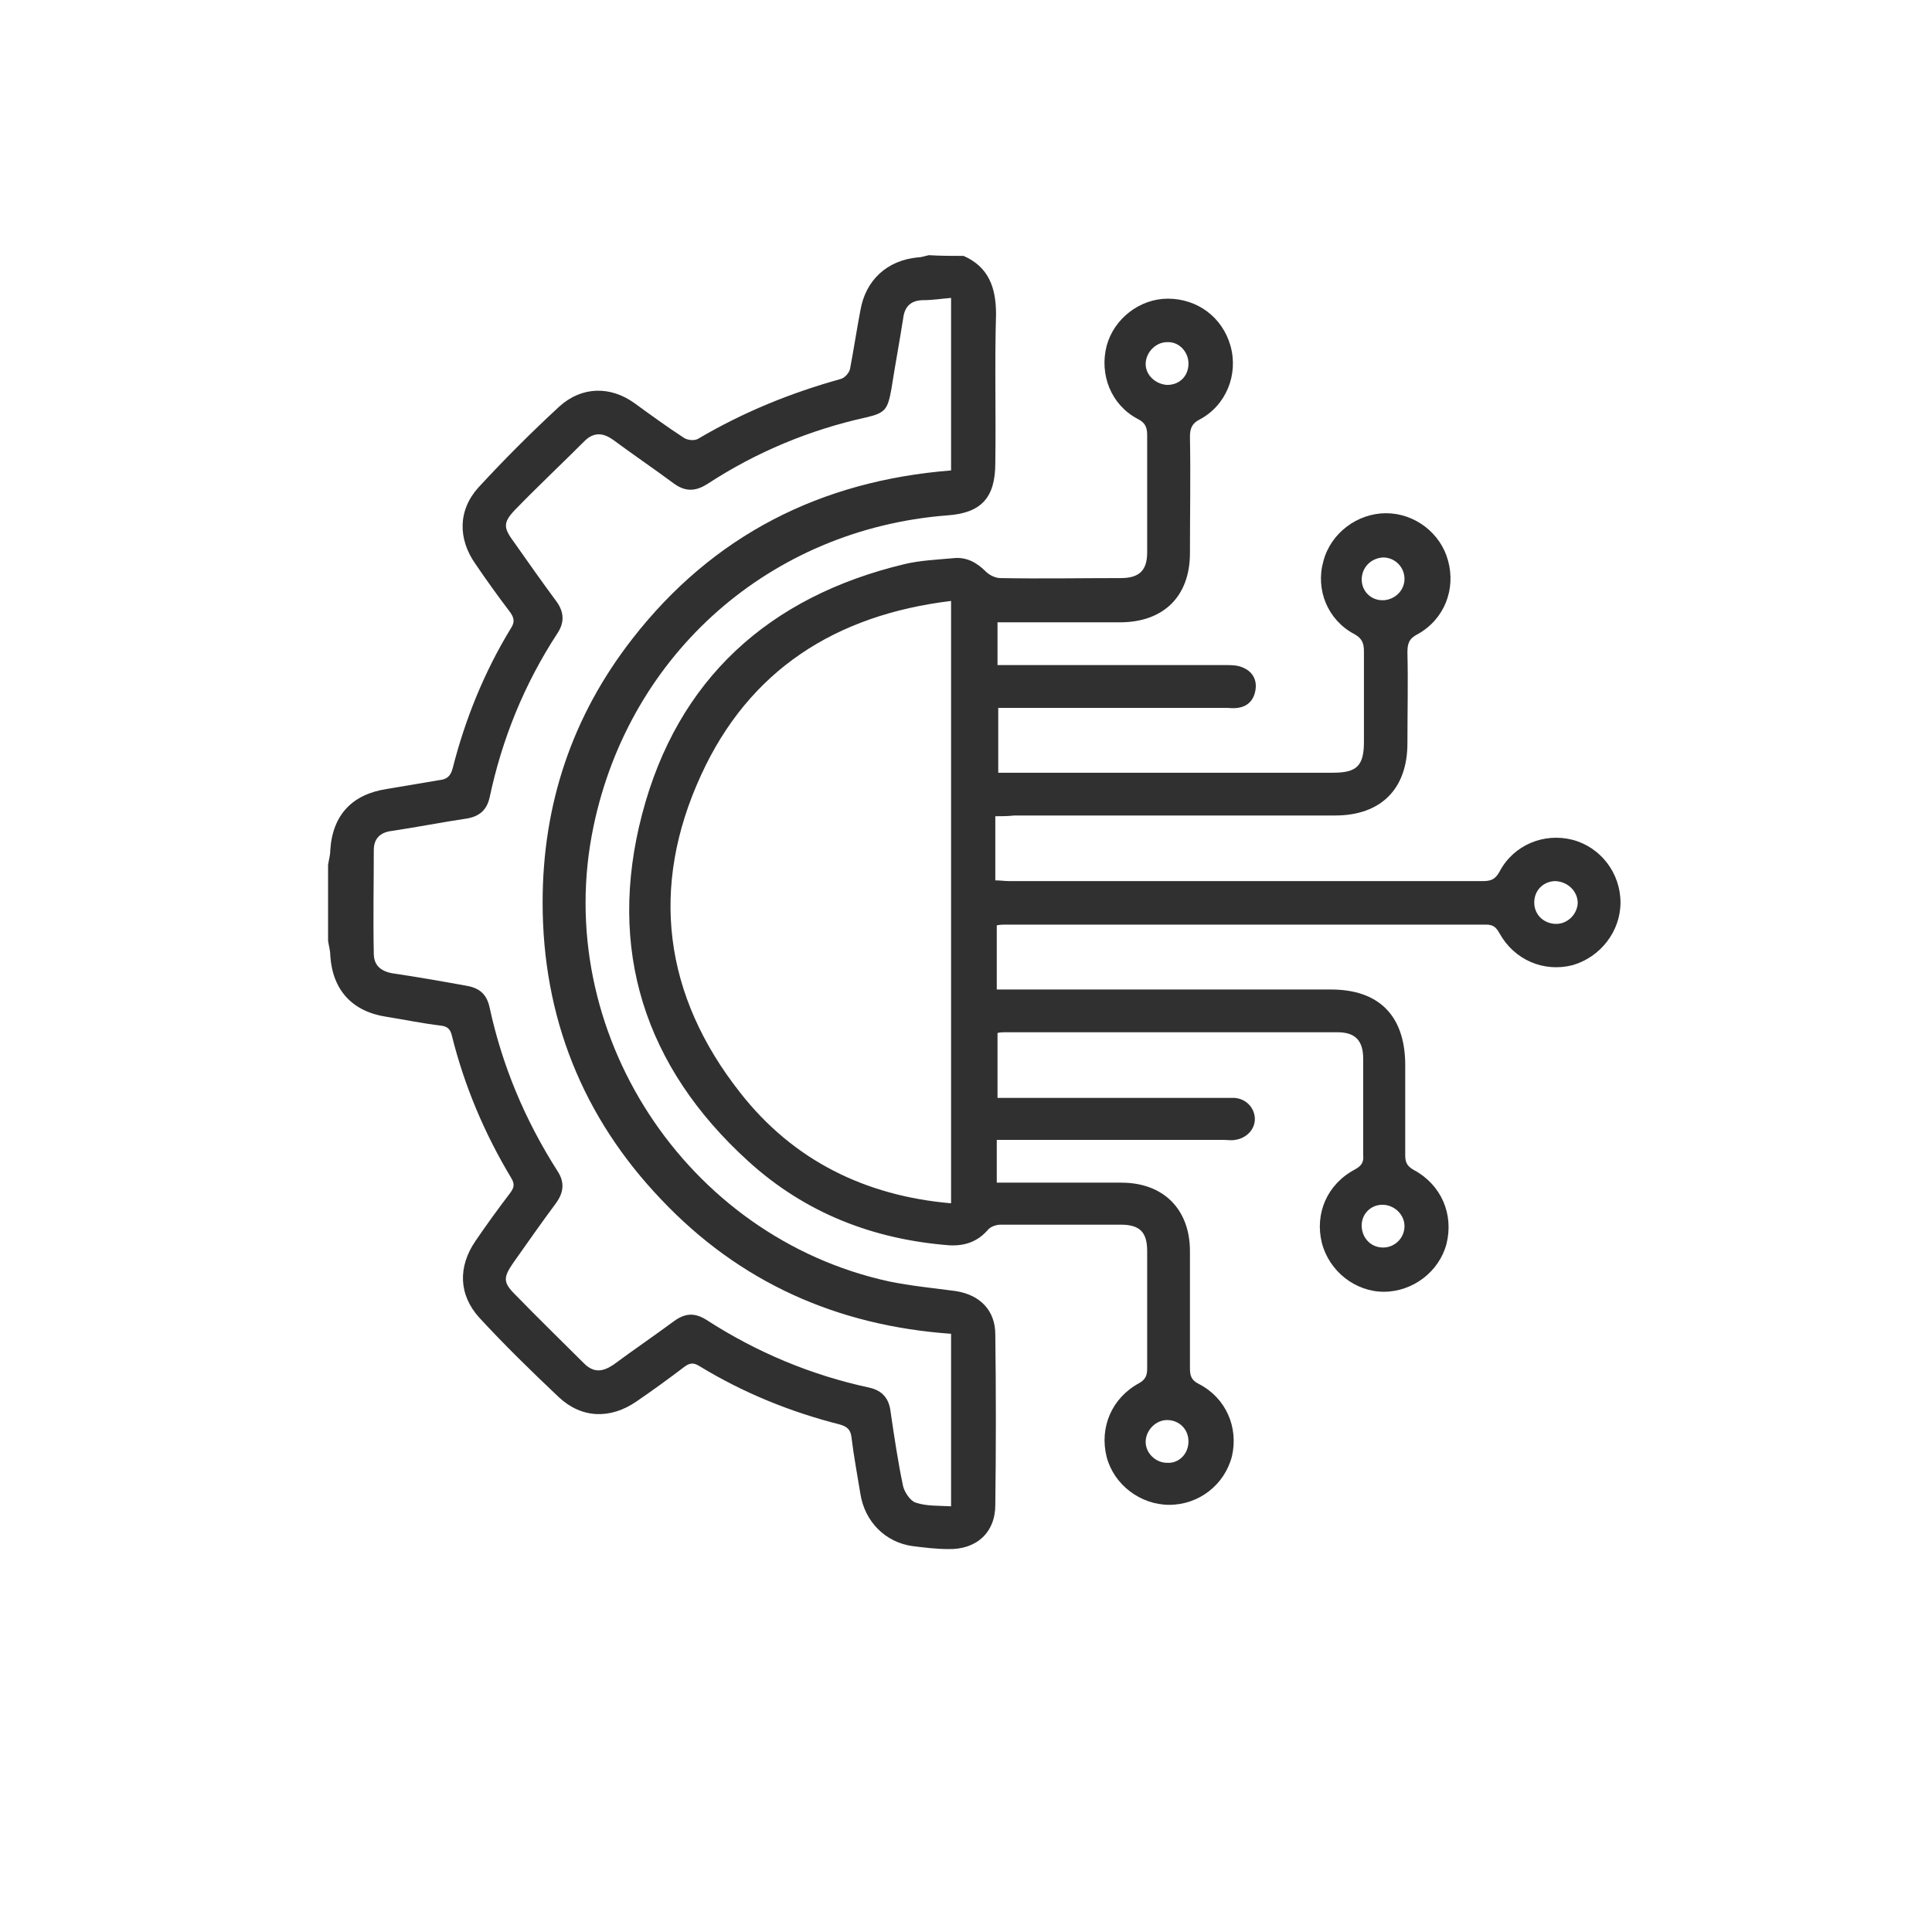 <svg width="106" height="106" viewBox="0 0 106 106" fill="none" xmlns="http://www.w3.org/2000/svg">
<g filter="url(#filter0_d_410_182)">
<rect x="4" width="98" height="98" rx="7" fill="white"/>
</g>
<path d="M52.868 14.04C54.244 14.647 54.648 15.78 54.648 17.236C54.567 19.946 54.648 22.697 54.608 25.407C54.608 27.308 53.839 28.158 51.938 28.279C42.27 29.047 34.544 35.843 32.562 45.349C30.216 56.554 37.618 67.88 48.783 70.307C49.956 70.55 51.21 70.671 52.423 70.833C53.758 71.035 54.608 71.885 54.608 73.219C54.648 76.334 54.648 79.449 54.608 82.563C54.608 84.1 53.556 85.031 52.019 84.99C51.372 84.99 50.724 84.909 50.077 84.829C48.581 84.626 47.448 83.494 47.205 81.957C47.043 80.945 46.841 79.894 46.72 78.882C46.679 78.478 46.517 78.276 46.073 78.154C43.362 77.467 40.774 76.415 38.387 74.959C38.063 74.757 37.861 74.757 37.538 74.999C36.688 75.646 35.798 76.294 34.908 76.9C33.492 77.871 31.915 77.831 30.661 76.658C29.164 75.242 27.708 73.826 26.292 72.289C25.16 71.035 25.119 69.498 26.09 68.082C26.697 67.192 27.344 66.302 27.991 65.453C28.234 65.129 28.234 64.927 28.032 64.603C26.576 62.176 25.483 59.588 24.796 56.837C24.715 56.473 24.553 56.311 24.189 56.271C23.178 56.149 22.207 55.947 21.196 55.785C19.335 55.502 18.243 54.329 18.121 52.428C18.121 52.145 18.041 51.902 18 51.619C18 50.244 18 48.828 18 47.453C18.041 47.169 18.121 46.927 18.121 46.644C18.243 44.702 19.335 43.569 21.236 43.286C22.207 43.124 23.137 42.962 24.108 42.801C24.512 42.76 24.715 42.598 24.836 42.154C25.524 39.443 26.576 36.855 28.032 34.468C28.274 34.104 28.194 33.861 27.951 33.538C27.304 32.688 26.697 31.839 26.09 30.949C25.119 29.573 25.119 27.996 26.252 26.742C27.668 25.205 29.164 23.708 30.701 22.292C31.915 21.2 33.492 21.16 34.827 22.131C35.717 22.778 36.607 23.425 37.538 24.032C37.74 24.153 38.104 24.194 38.306 24.072C40.774 22.616 43.362 21.564 46.113 20.796C46.315 20.755 46.598 20.472 46.639 20.229C46.841 19.178 47.003 18.085 47.205 17.034C47.488 15.375 48.661 14.283 50.36 14.121C50.563 14.121 50.765 14.04 50.967 14C51.574 14.04 52.221 14.04 52.868 14.04ZM52.181 73.179C45.911 72.734 40.571 70.347 36.284 65.817C31.955 61.286 29.771 55.785 29.771 49.515C29.771 44.136 31.389 39.282 34.706 35.034C39.115 29.371 45.021 26.378 52.181 25.811C52.181 22.656 52.181 19.542 52.181 16.346C51.655 16.387 51.169 16.468 50.684 16.468C49.996 16.468 49.632 16.791 49.551 17.479C49.349 18.773 49.106 20.068 48.904 21.362C48.702 22.454 48.581 22.656 47.529 22.899C44.414 23.587 41.502 24.8 38.832 26.54C38.144 26.985 37.578 26.985 36.931 26.499C35.839 25.69 34.706 24.922 33.614 24.113C33.088 23.748 32.603 23.708 32.117 24.153C30.823 25.448 29.488 26.701 28.234 27.996C27.587 28.683 27.627 28.967 28.194 29.735C28.962 30.827 29.731 31.919 30.54 33.012C30.944 33.578 30.985 34.144 30.58 34.751C28.76 37.542 27.546 40.535 26.859 43.772C26.697 44.459 26.292 44.783 25.645 44.904C24.27 45.106 22.854 45.389 21.479 45.592C20.831 45.673 20.508 46.037 20.508 46.644C20.508 48.545 20.468 50.405 20.508 52.306C20.508 52.954 20.872 53.277 21.519 53.399C22.895 53.601 24.27 53.844 25.605 54.086C26.292 54.208 26.697 54.531 26.859 55.259C27.546 58.455 28.8 61.448 30.58 64.239C30.985 64.846 30.944 65.412 30.499 66.019C29.69 67.111 28.922 68.204 28.153 69.296C27.627 70.064 27.587 70.347 28.234 70.995C29.488 72.289 30.782 73.543 32.036 74.797C32.562 75.323 33.047 75.282 33.654 74.878C34.746 74.069 35.879 73.3 36.971 72.491C37.578 72.046 38.104 72.006 38.751 72.41C41.502 74.19 44.495 75.444 47.691 76.132C48.419 76.294 48.783 76.739 48.864 77.467C49.066 78.842 49.268 80.217 49.551 81.552C49.632 81.876 49.956 82.361 50.239 82.442C50.846 82.644 51.493 82.604 52.181 82.644C52.181 79.449 52.181 76.334 52.181 73.179Z" fill="#303030"/>
<path d="M54.608 44.783C54.608 45.066 54.608 45.268 54.608 45.511C54.608 46.401 54.608 47.291 54.608 48.302C54.891 48.302 55.133 48.342 55.376 48.342C64.032 48.342 72.689 48.342 81.345 48.342C81.79 48.342 82.033 48.261 82.276 47.817C83.044 46.36 84.703 45.673 86.28 46.077C87.817 46.482 88.909 47.898 88.909 49.516C88.909 51.093 87.817 52.509 86.28 52.954C84.703 53.358 83.085 52.671 82.276 51.214C82.073 50.85 81.912 50.729 81.507 50.729C72.729 50.729 63.952 50.729 55.174 50.729C55.053 50.729 54.891 50.729 54.688 50.769C54.688 51.902 54.688 53.035 54.688 54.289C54.972 54.289 55.255 54.289 55.498 54.289C61.322 54.289 67.188 54.289 73.013 54.289C75.642 54.289 77.058 55.704 77.098 58.334C77.098 60.033 77.098 61.691 77.098 63.39C77.098 63.794 77.219 63.997 77.583 64.199C79.08 65.008 79.768 66.626 79.363 68.244C78.959 69.781 77.502 70.873 75.925 70.873C74.347 70.873 72.932 69.741 72.527 68.204C72.123 66.585 72.81 64.968 74.347 64.159C74.711 63.956 74.833 63.754 74.792 63.349C74.792 61.61 74.792 59.83 74.792 58.091C74.792 57.08 74.347 56.635 73.377 56.635C67.309 56.635 61.241 56.635 55.133 56.635C55.012 56.635 54.891 56.635 54.729 56.675C54.729 57.848 54.729 58.981 54.729 60.235C55.012 60.235 55.255 60.235 55.538 60.235C59.381 60.235 63.224 60.235 67.026 60.235C67.269 60.235 67.471 60.235 67.713 60.235C68.361 60.275 68.806 60.761 68.846 61.327C68.887 61.934 68.401 62.46 67.754 62.541C67.552 62.581 67.349 62.541 67.147 62.541C63.264 62.541 59.381 62.541 55.498 62.541C55.255 62.541 55.012 62.541 54.688 62.541C54.688 63.349 54.688 64.037 54.688 64.887C54.931 64.887 55.174 64.887 55.417 64.887C57.439 64.887 59.502 64.887 61.525 64.887C63.83 64.887 65.287 66.343 65.287 68.648C65.287 70.792 65.287 72.936 65.287 75.08C65.287 75.485 65.367 75.727 65.772 75.93C67.269 76.698 67.956 78.316 67.592 79.894C67.188 81.471 65.772 82.563 64.154 82.563C62.576 82.563 61.12 81.471 60.716 79.934C60.311 78.316 60.999 76.698 62.495 75.889C62.859 75.687 62.94 75.444 62.94 75.08C62.94 72.936 62.94 70.792 62.94 68.648C62.94 67.597 62.536 67.192 61.484 67.192C59.3 67.192 57.075 67.192 54.891 67.192C54.648 67.192 54.324 67.314 54.203 67.475C53.637 68.123 52.949 68.365 52.1 68.325C47.893 68.001 44.171 66.545 41.057 63.714C35.353 58.536 33.29 52.064 35.232 44.661C37.173 37.259 42.189 32.729 49.632 30.949C50.482 30.747 51.412 30.706 52.302 30.625C53.03 30.544 53.596 30.868 54.082 31.353C54.284 31.555 54.608 31.717 54.891 31.717C57.075 31.758 59.3 31.717 61.484 31.717C62.495 31.717 62.94 31.313 62.94 30.302C62.94 28.158 62.94 26.014 62.94 23.87C62.94 23.425 62.819 23.182 62.414 22.98C60.958 22.212 60.311 20.553 60.716 18.975C61.12 17.479 62.536 16.387 64.073 16.387C65.691 16.387 67.066 17.398 67.511 18.975C67.956 20.553 67.269 22.252 65.812 23.02C65.408 23.223 65.287 23.506 65.287 23.951C65.327 26.095 65.287 28.198 65.287 30.342C65.287 32.729 63.83 34.144 61.444 34.144C59.462 34.144 57.48 34.144 55.498 34.144C55.255 34.144 55.012 34.144 54.729 34.144C54.729 34.953 54.729 35.681 54.729 36.49C55.012 36.49 55.255 36.49 55.498 36.49C59.421 36.49 63.304 36.49 67.228 36.49C67.552 36.49 67.875 36.49 68.158 36.612C68.684 36.814 68.968 37.259 68.887 37.825C68.806 38.392 68.482 38.756 67.916 38.837C67.673 38.877 67.471 38.837 67.228 38.837C63.345 38.837 59.462 38.837 55.578 38.837C55.336 38.837 55.093 38.837 54.769 38.837C54.769 40.05 54.769 41.183 54.769 42.396C55.053 42.396 55.295 42.396 55.538 42.396C61.403 42.396 67.269 42.396 73.134 42.396C74.428 42.396 74.833 42.032 74.833 40.697C74.833 39.039 74.833 37.421 74.833 35.762C74.833 35.317 74.752 35.034 74.307 34.791C72.851 34.023 72.163 32.364 72.608 30.787C73.013 29.25 74.469 28.158 76.046 28.158C77.624 28.158 79.04 29.25 79.444 30.747C79.889 32.324 79.242 33.983 77.786 34.791C77.3 35.034 77.219 35.317 77.219 35.803C77.26 37.461 77.219 39.12 77.219 40.778C77.219 43.286 75.763 44.742 73.255 44.742C67.39 44.742 61.525 44.742 55.659 44.742C55.255 44.783 54.972 44.783 54.608 44.783ZM52.181 32.971C45.83 33.74 41.097 36.774 38.468 42.518C35.636 48.666 36.405 54.612 40.612 59.952C43.524 63.673 47.488 65.615 52.181 66.019C52.181 54.976 52.181 44.055 52.181 32.971ZM65.206 19.946C65.206 19.299 64.68 18.733 64.032 18.773C63.426 18.773 62.9 19.299 62.859 19.906C62.819 20.553 63.385 21.079 64.032 21.119C64.72 21.119 65.206 20.634 65.206 19.946ZM65.206 79.085C65.206 78.397 64.68 77.912 64.032 77.912C63.426 77.912 62.9 78.438 62.859 79.044C62.819 79.692 63.385 80.258 64.032 80.258C64.68 80.298 65.206 79.772 65.206 79.085ZM85.35 48.342C84.703 48.342 84.177 48.828 84.177 49.516C84.177 50.163 84.662 50.648 85.309 50.688C85.957 50.729 86.523 50.203 86.563 49.556C86.563 48.909 86.037 48.383 85.35 48.342ZM74.711 31.798C74.711 32.445 75.237 32.971 75.925 32.931C76.532 32.89 77.058 32.405 77.058 31.758C77.058 31.11 76.532 30.585 75.885 30.585C75.197 30.625 74.711 31.151 74.711 31.798ZM75.844 66.1C75.197 66.1 74.671 66.626 74.711 67.314C74.752 67.961 75.237 68.446 75.885 68.446C76.532 68.446 77.058 67.92 77.058 67.273C77.058 66.626 76.491 66.1 75.844 66.1Z" fill="#303030"/>
<defs>
<filter id="filter0_d_410_182" x="0" y="0" width="106" height="106" filterUnits="userSpaceOnUse" color-interpolation-filters="sRGB">
<feFlood flood-opacity="0" result="BackgroundImageFix"/>
<feColorMatrix in="SourceAlpha" type="matrix" values="0 0 0 0 0 0 0 0 0 0 0 0 0 0 0 0 0 0 127 0" result="hardAlpha"/>
<feOffset dy="4"/>
<feGaussianBlur stdDeviation="2"/>
<feComposite in2="hardAlpha" operator="out"/>
<feColorMatrix type="matrix" values="0 0 0 0 0 0 0 0 0 0 0 0 0 0 0 0 0 0 0.25 0"/>
<feBlend mode="normal" in2="BackgroundImageFix" result="effect1_dropShadow_410_182"/>
<feBlend mode="normal" in="SourceGraphic" in2="effect1_dropShadow_410_182" result="shape"/>
</filter>
</defs>
</svg>
